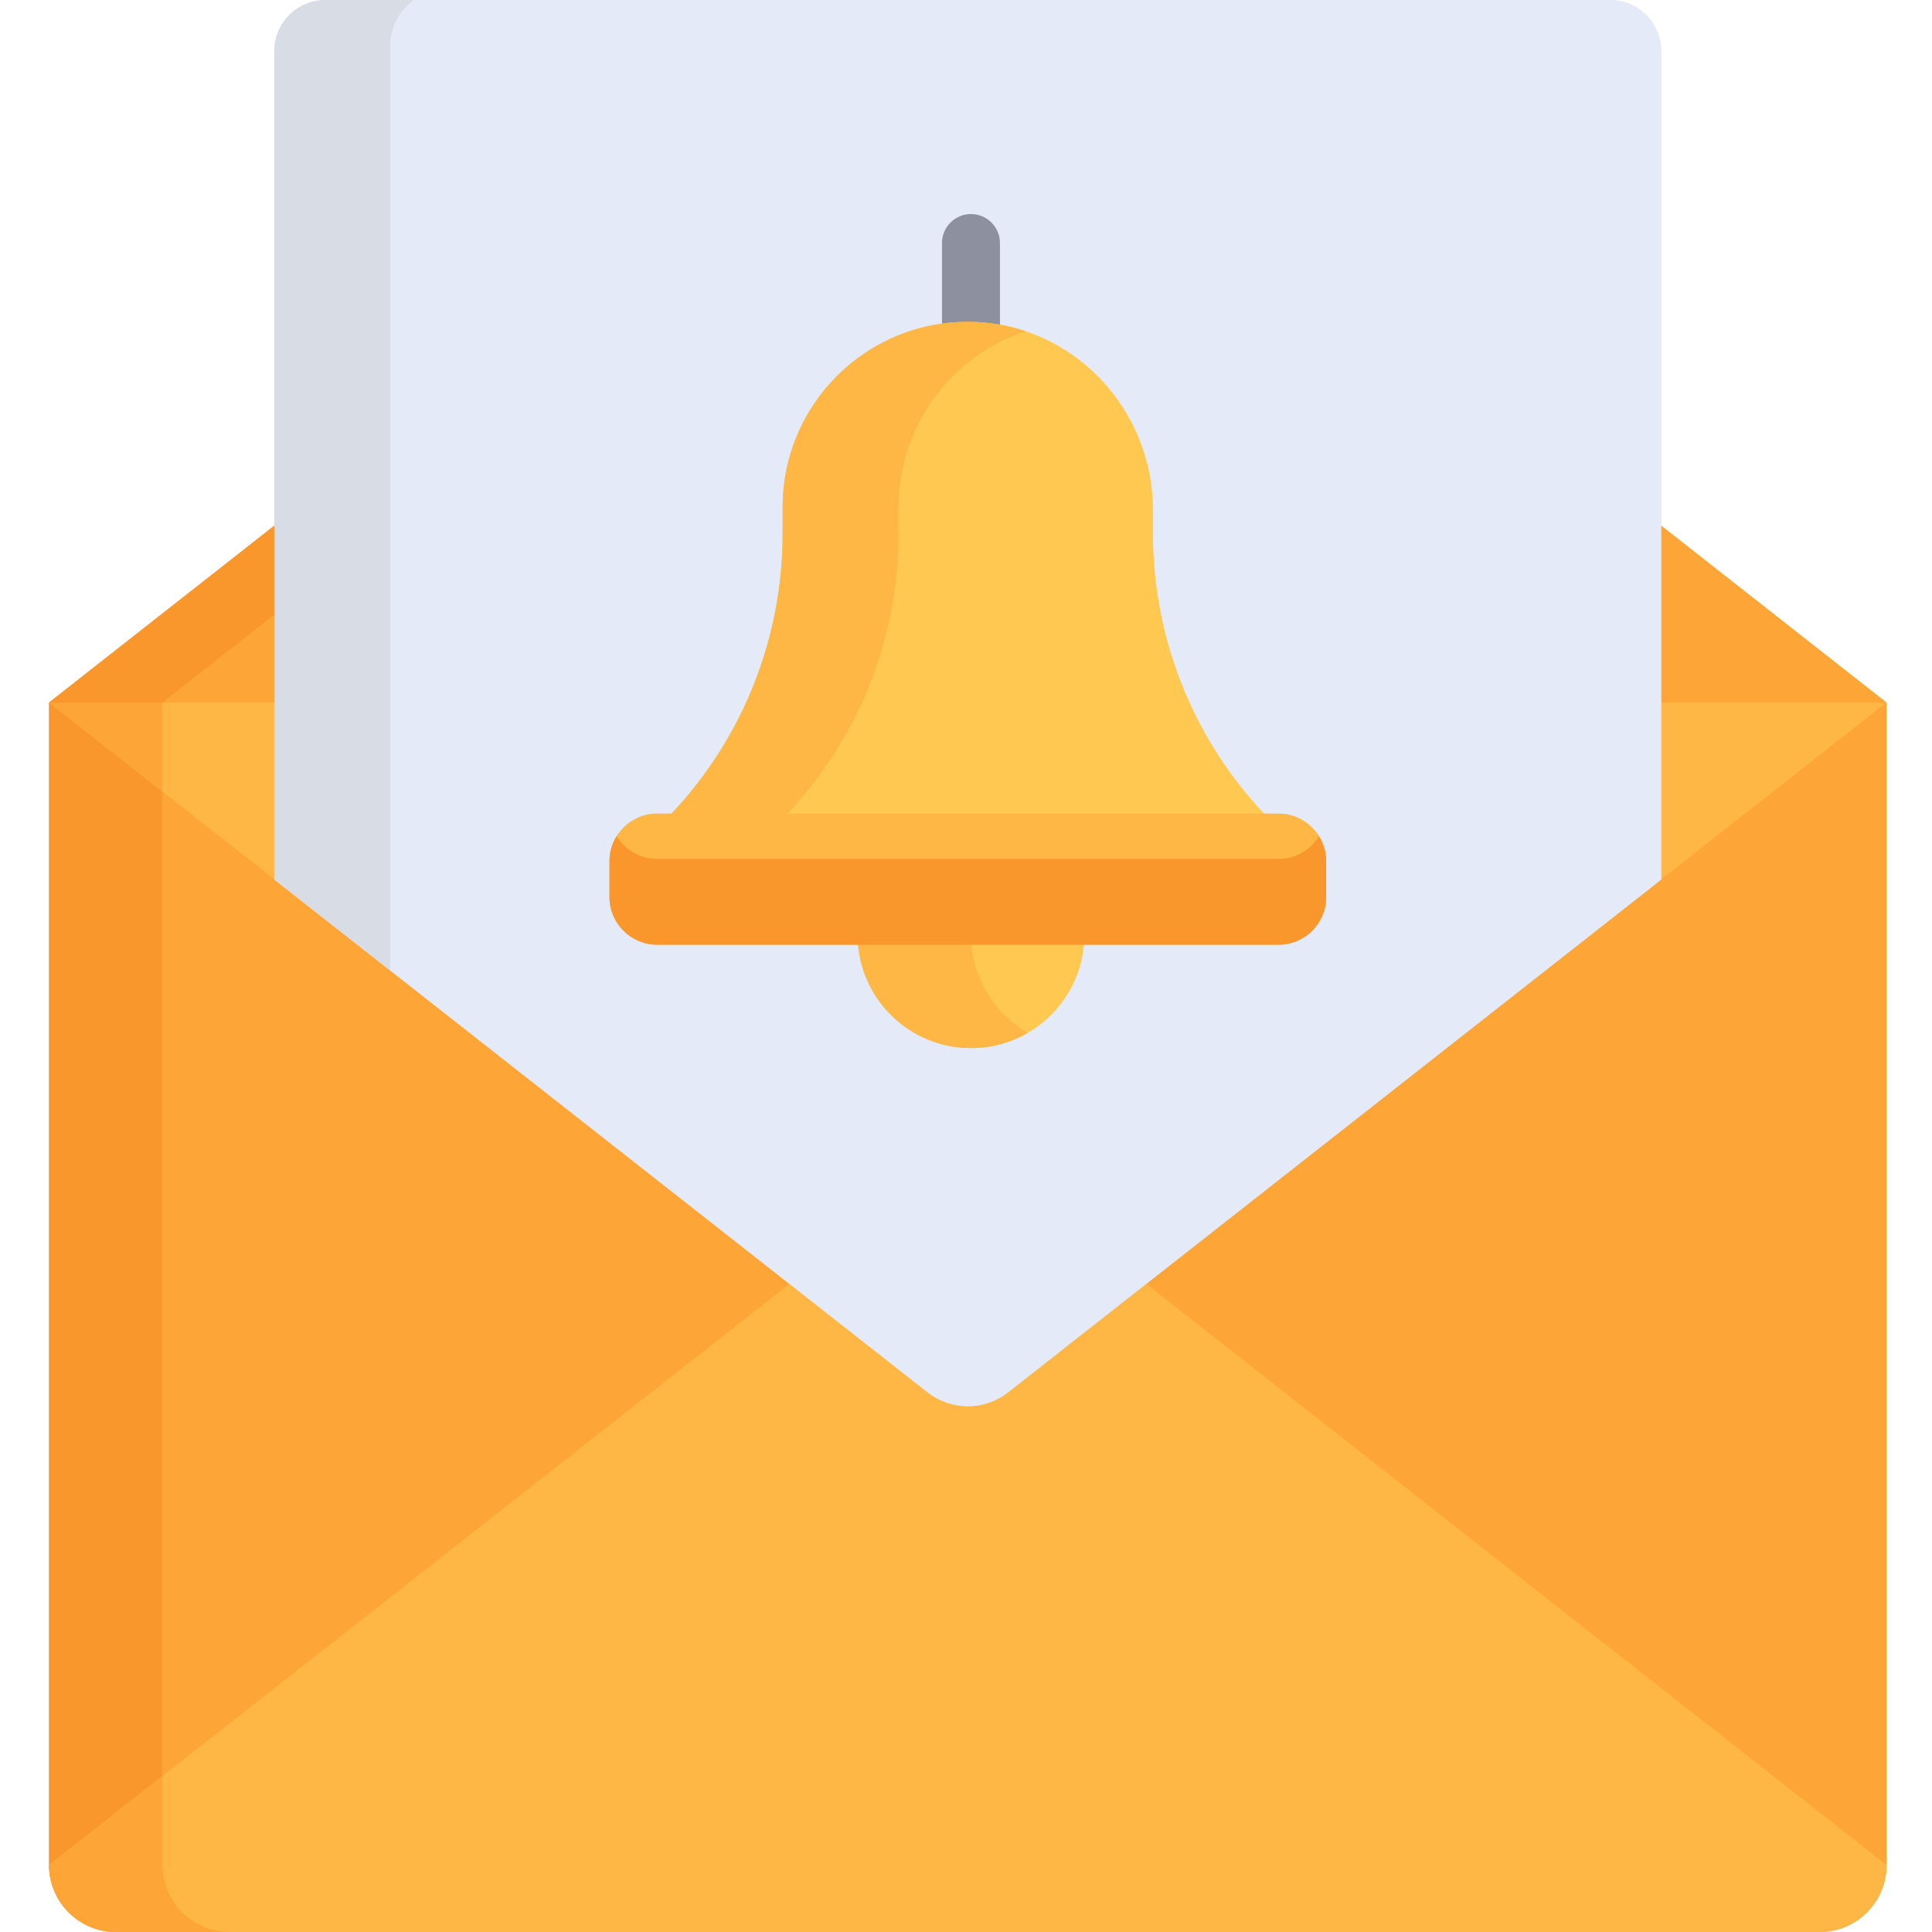 <svg height="512pt" viewBox="-13 0 512 512" width="512pt" xmlns="http://www.w3.org/2000/svg"><path d="m425.648 186.168v48.133l-171.566 134.703c-6.227 4.887-14.98 4.887-21.203 0l-171.57-134.703v-48.133h-61.309v308.09c0 9.801 7.945 17.742 17.742 17.742h451.473c9.801 0 17.742-7.945 17.742-17.742v-308.09zm0 0" fill="#fda537"/><path d="m30.039 494.258v-308.09h-30.039v308.09c0 9.801 7.945 17.742 17.742 17.742h30.039c-9.797 0-17.742-7.945-17.742-17.742zm0 0" fill="#f9972d"/><path d="m425.648 186.168v-48.137l61.309 48.137zm0 0" fill="#fda537"/><path d="m61.309 186.168h-61.309l61.309-48.137zm0 0" fill="#fda537"/><path d="m61.309 138.031-61.309 48.137h30.039l31.27-24.551zm0 0" fill="#f9972d"/><path d="m61.309 186.168h-61.309l61.309 48.133zm0 0" fill="#feb644"/><path d="m30.039 186.168h-30.039l30.039 23.582zm0 0" fill="#fda537"/><path d="m425.648 186.168v48.133l61.309-48.133zm0 0" fill="#feb644"/><path d="m254.082 369.004c-6.227 4.887-14.98 4.887-21.203 0l-36.672-28.789-196.207 154.043c0 9.801 7.945 17.742 17.742 17.742h451.473c9.801 0 17.742-7.945 17.742-17.742l-196.207-154.047zm0 0" fill="#feb644"/><path d="m47.781 512c-9.797 0-17.742-7.945-17.742-17.742v-23.582l-30.039 23.582c0 2.586.566 5.035 1.562 7.25 2.043 4.555 5.945 8.09 10.746 9.637 1.711.551 3.535.855 5.434.855zm0 0" fill="#fda537"/><path d="m232.781 368.969c6.281 4.93 15.113 4.93 21.395 0l173.094-135.898v-219.523c0-7.484-6.062-13.547-13.543-13.547h-340.496c-7.48 0-13.543 6.062-13.543 13.547v219.523zm0 0" fill="#e4eaf8"/><path d="m90.395 12.34c0-5.055 2.449-9.531 6.211-12.34h-23.375c-7.48 0-13.543 6.062-13.543 13.547v219.523l30.711 24.109v-244.84zm0 0" fill="#d8dce5"/><path d="m244.32 103.152c-4.242 0-7.68-3.438-7.68-7.68v-31.07c0-4.238 3.438-7.676 7.68-7.676 4.238 0 7.676 3.438 7.676 7.676v31.07c0 4.242-3.438 7.68-7.676 7.68zm0 0" fill="#8d909f"/><path d="m292.543 141.438v-6.281c0-26.906-21.32-49.414-48.223-49.863-27.484-.461-49.906 21.68-49.906 49.059v7.086c0 28.551-11.289 55.945-31.406 76.207h160.945c-20.117-20.258-31.41-47.652-31.41-76.207zm0 0" fill="#ffc850"/><path d="m225.121 141.438v-7.086c0-21.719 14.117-40.125 33.668-46.586-4.559-1.523-9.414-2.387-14.469-2.473-27.484-.461-49.906 21.68-49.906 49.059v7.086c0 28.551-11.289 55.945-31.406 76.207h30.707c20.117-20.258 31.406-47.652 31.406-76.207zm0 0" fill="#feb644"/><path d="m214.281 248.312c.324 16.312 13.645 29.441 30.039 29.441 16.391 0 29.711-13.129 30.039-29.441zm0 0" fill="#ffc850"/><path d="m244.32 248.312h-30.039c.324 16.312 13.645 29.441 30.039 29.441 5.473 0 10.602-1.473 15.02-4.027-8.816-5.102-14.805-14.547-15.02-25.414zm0 0" fill="#feb644"/><path d="m325.848 215.598h-164.734c-6.926 0-12.594 5.668-12.594 12.59v9.582c0 6.922 5.668 12.59 12.594 12.59h164.734c6.922 0 12.59-5.668 12.59-12.59v-9.582c0-6.922-5.668-12.59-12.59-12.59zm0 0" fill="#feb644"/><path d="m325.848 227.613h-164.734c-4.516 0-8.48-2.414-10.707-6.008-1.188 1.922-1.887 4.172-1.887 6.582v9.578c0 6.926 5.668 12.594 12.594 12.594h164.734c6.922 0 12.59-5.668 12.59-12.594v-9.578c0-2.41-.699-4.66-1.887-6.582-2.223 3.594-6.191 6.008-10.703 6.008zm0 0" fill="#f9972d"/></svg>